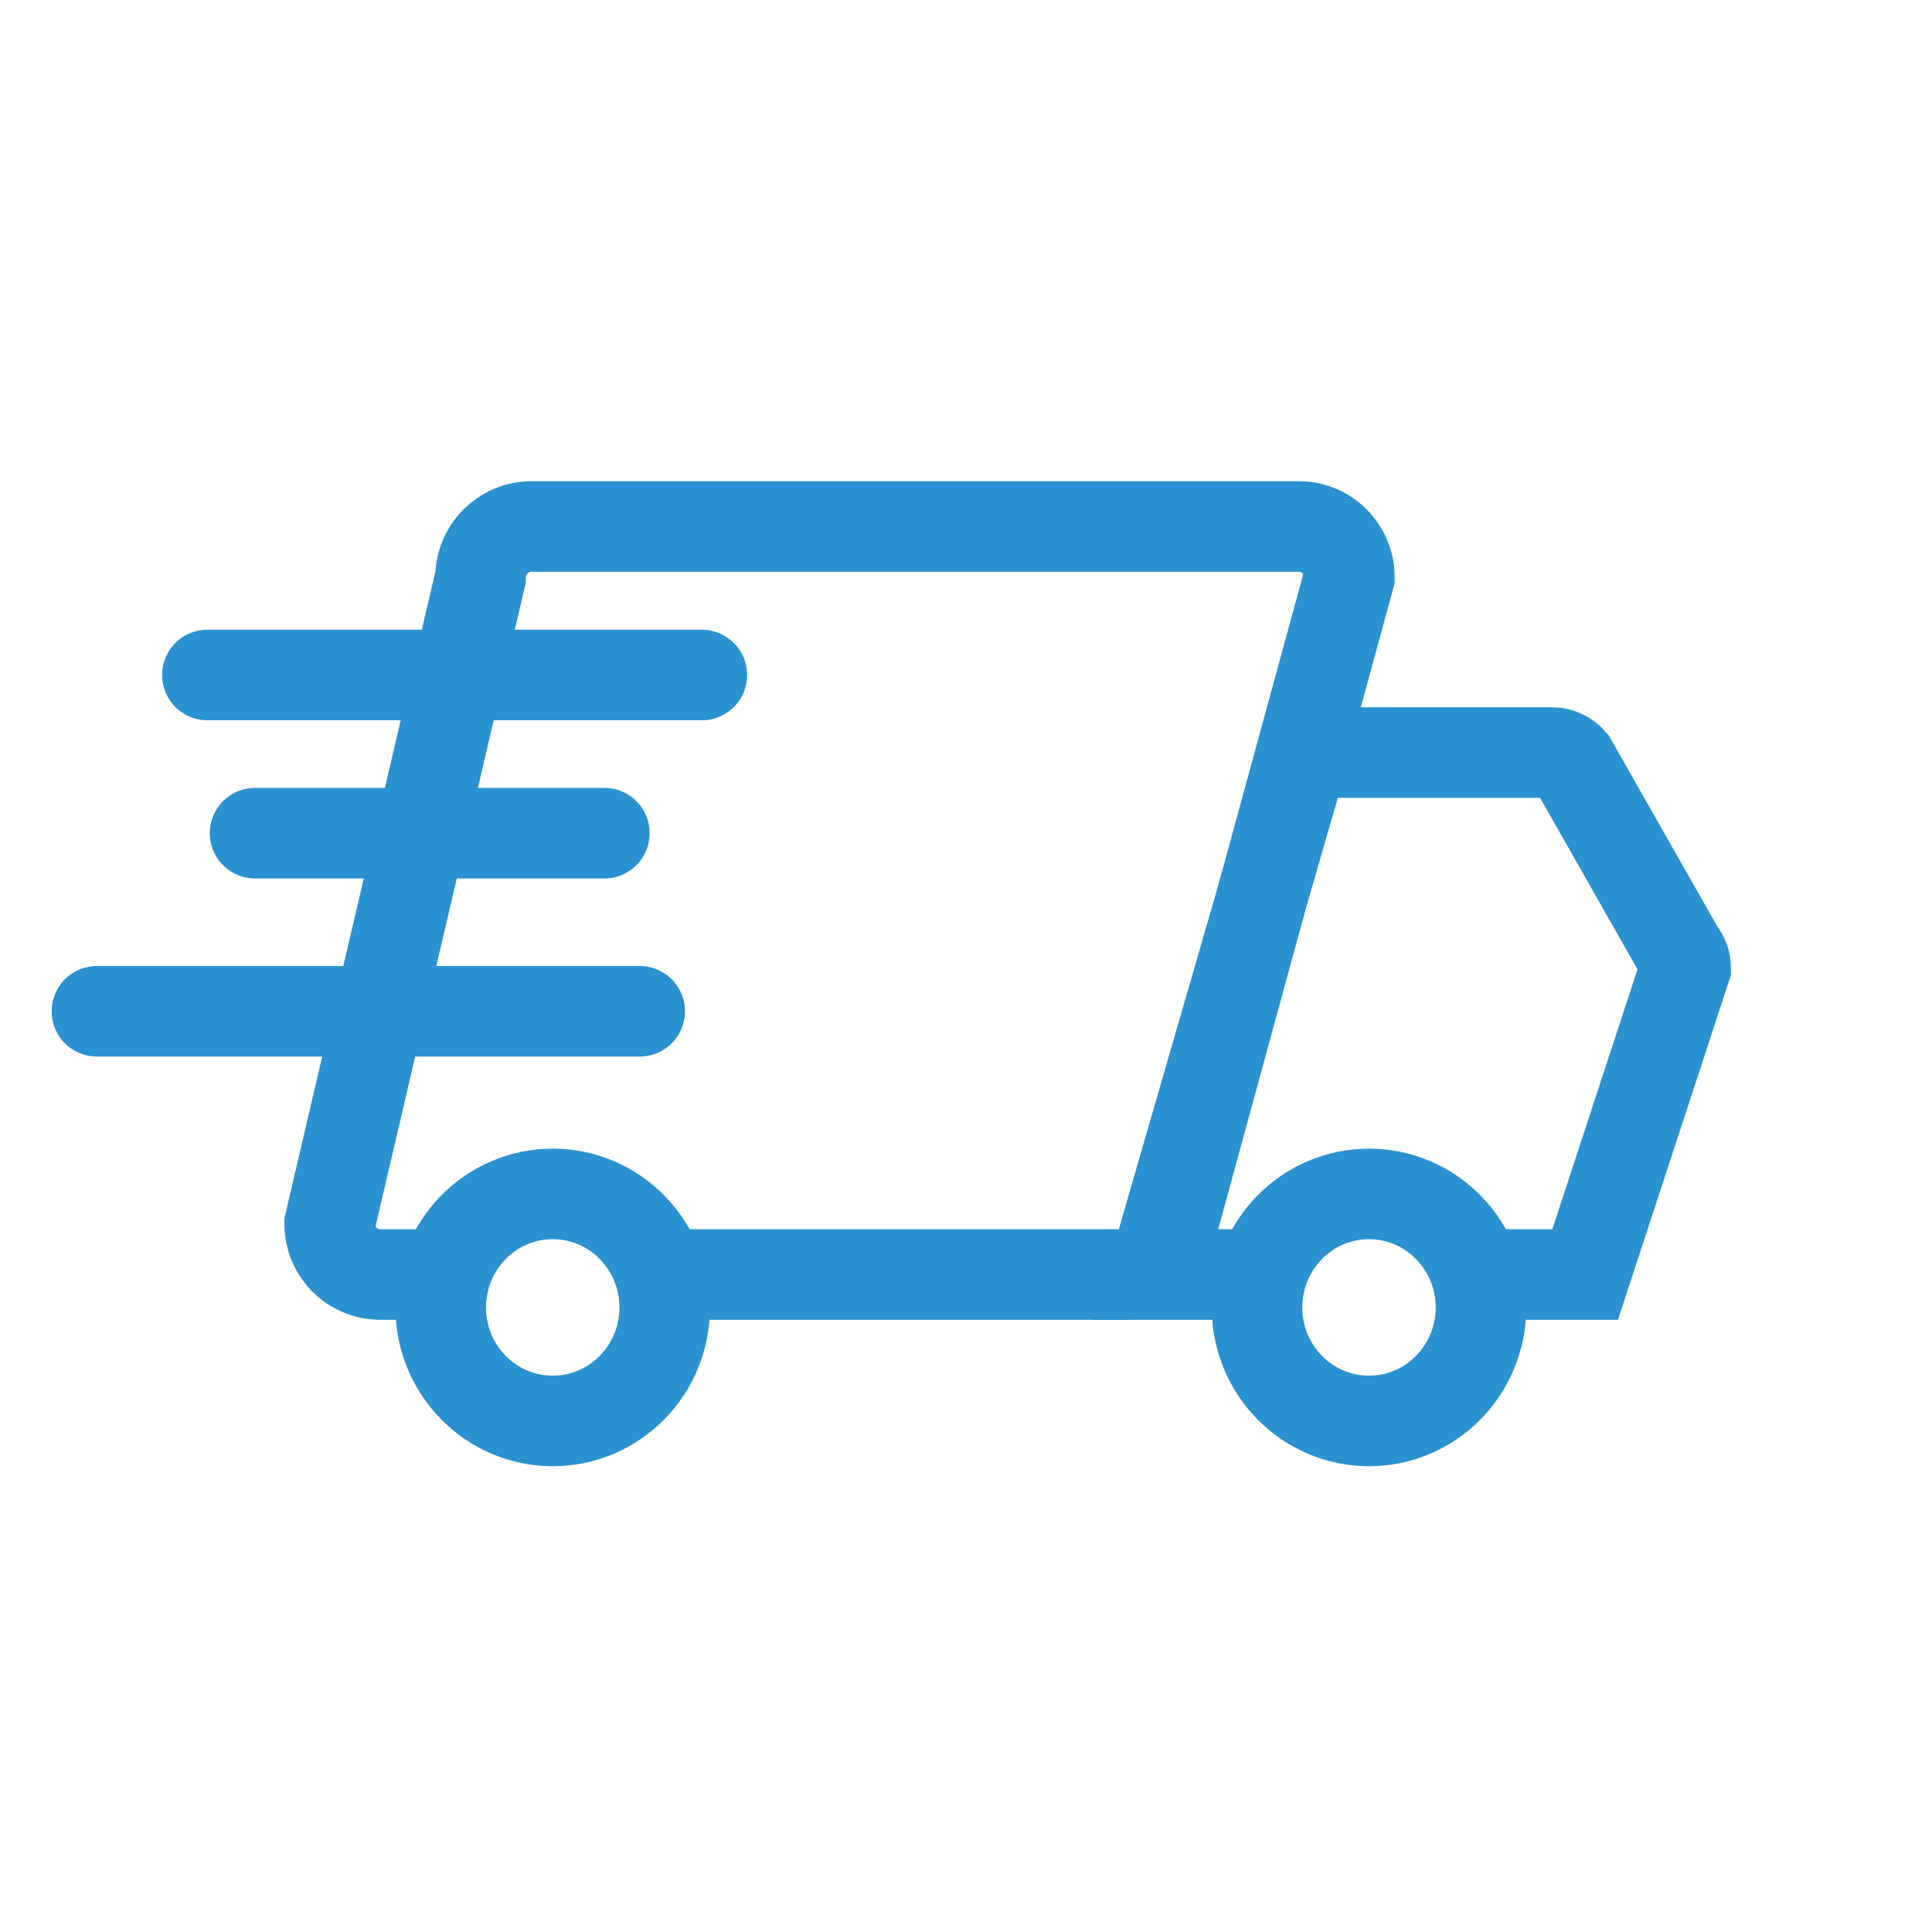 <?xml version="1.0" encoding="UTF-8"?>
<svg id="Layer_1" xmlns="http://www.w3.org/2000/svg" version="1.1" viewBox="0 0 800 800">
  <!-- Generator: Adobe Illustrator 30.0.0, SVG Export Plug-In . SVG Version: 2.1.1 Build 123)  -->
  <defs>
    <style>
      .st0, .st1 {
        fill: none;
        stroke: #2a92d0;
        stroke-miterlimit: 50;
        stroke-width: 37.5px;
      }

      .st1 {
        stroke-linecap: round;
      }
    </style>
  </defs>
  <path class="st0" d="M271,527.75h193.62c11.6,0,21-9.4,21-21h0l73.13-267.75c0-11.6-9.4-21-21-21-.08,0-.17,0-.25,0H220.13c-11.62,0-21.06,9.38-21.13,21l-62.5,267.75c0,11.6,9.4,21,21,21h27.25"/>
  <path class="st0" d="M520.75,527.75h-43.38l62.5-216.13h102.75c3.13,0,6.1,1.36,8.13,3.75l44.75,78.75c1.6,1.84,2.49,4.19,2.5,6.62l-41.63,127h-45"/>
  <ellipse class="st0" cx="228.87" cy="541.38" rx="46.38" ry="47"/>
  <ellipse class="st0" cx="566.87" cy="541.38" rx="46.37" ry="47"/>
  <line class="st1" x1="290.62" y1="279.5" x2="85.87" y2="279.5"/>
  <line class="st1" x1="250.25" y1="345" x2="105.62" y2="345"/>
  <line class="st1" x1="264.88" y1="418.75" x2="40.13" y2="418.75"/>
</svg>